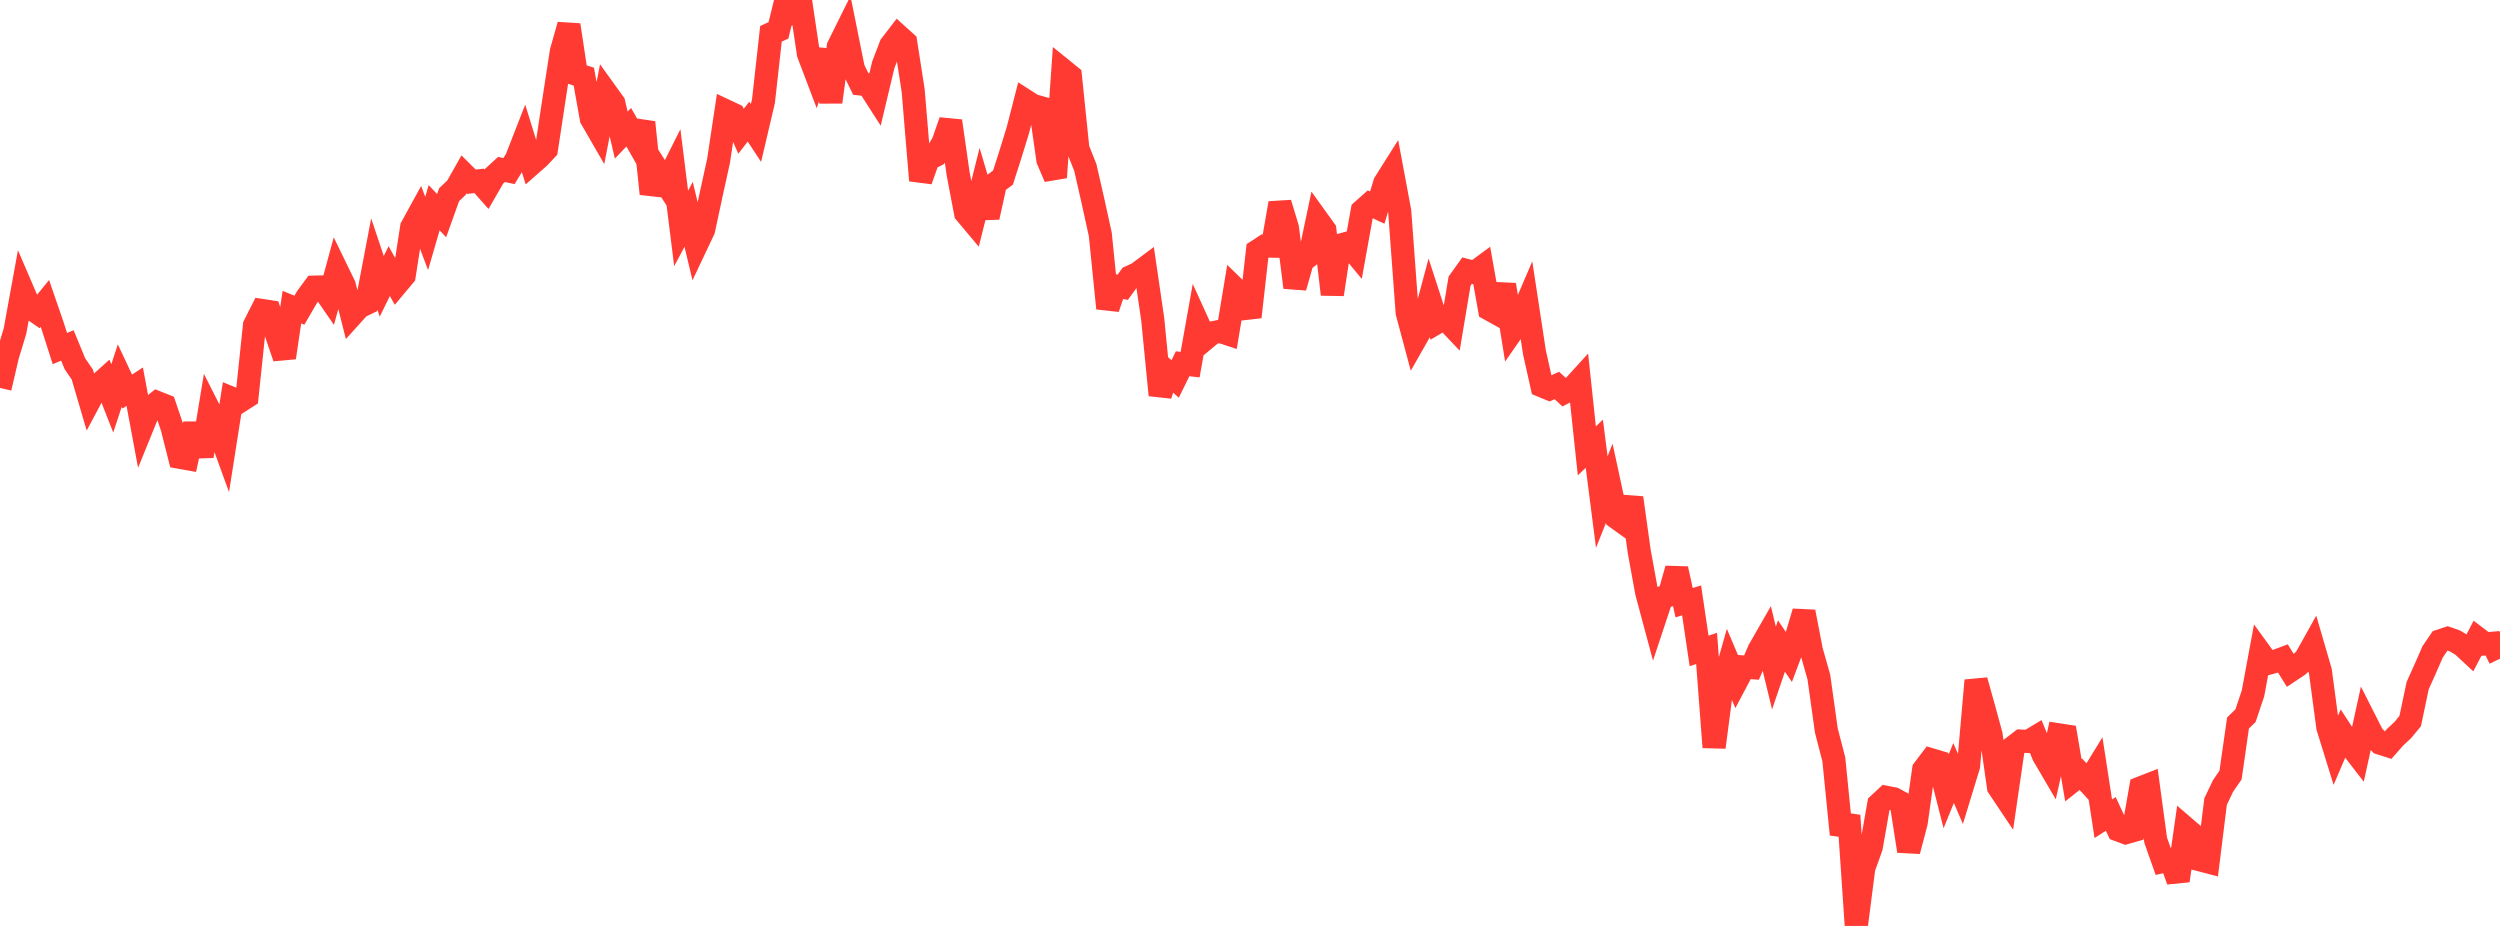 <?xml version="1.0" standalone="no"?>
<!DOCTYPE svg PUBLIC "-//W3C//DTD SVG 1.1//EN" "http://www.w3.org/Graphics/SVG/1.1/DTD/svg11.dtd">

<svg width="135" height="50" viewBox="0 0 135 50" preserveAspectRatio="none" 
  xmlns="http://www.w3.org/2000/svg"
  xmlns:xlink="http://www.w3.org/1999/xlink">


<polyline points="0.0, 20.949 0.404, 19.216 0.808, 17.885 1.213, 15.661 1.617, 16.602 2.021, 16.882 2.425, 16.386 2.829, 17.56 3.234, 18.824 3.638, 18.653 4.042, 19.635 4.446, 20.228 4.85, 21.607 5.254, 20.851 5.659, 20.487 6.063, 21.515 6.467, 20.285 6.871, 21.144 7.275, 20.879 7.68, 23.052 8.084, 22.059 8.488, 21.737 8.892, 21.898 9.296, 23.09 9.701, 24.693 10.105, 24.765 10.509, 22.893 10.913, 24.63 11.317, 22.176 11.722, 22.976 12.126, 24.084 12.53, 21.515 12.934, 21.681 13.338, 21.423 13.743, 17.568 14.147, 16.767 14.551, 16.829 14.955, 18.127 15.359, 19.311 15.763, 16.586 16.168, 16.751 16.572, 16.054 16.976, 15.506 17.38, 15.495 17.784, 16.081 18.189, 14.588 18.593, 15.419 18.997, 17.022 19.401, 16.574 19.805, 16.38 20.21, 14.256 20.614, 15.461 21.018, 14.64 21.422, 15.363 21.826, 14.88 22.231, 12.269 22.635, 11.533 23.039, 12.607 23.443, 11.217 23.847, 11.644 24.251, 10.516 24.656, 10.128 25.06, 9.412 25.464, 9.815 25.868, 9.766 26.272, 10.221 26.677, 9.52 27.081, 9.151 27.485, 9.238 27.889, 8.578 28.293, 7.543 28.698, 8.852 29.102, 8.497 29.506, 8.066 29.91, 5.402 30.314, 2.78 30.719, 1.35 31.123, 4.01 31.527, 4.138 31.931, 6.4 32.335, 7.1 32.74, 5.012 33.144, 5.574 33.548, 7.295 33.952, 6.87 34.356, 7.579 34.76, 6.608 35.165, 10.462 35.569, 9.275 35.973, 9.906 36.377, 9.1 36.781, 12.336 37.186, 11.573 37.59, 13.262 37.994, 12.408 38.398, 10.523 38.802, 8.684 39.207, 5.994 39.611, 6.184 40.015, 7.091 40.419, 6.568 40.823, 7.184 41.228, 5.457 41.632, 1.824 42.036, 1.641 42.44, 0.0 42.844, 0.51 43.249, 0.183 43.653, 2.899 44.057, 3.963 44.461, 2.72 44.865, 5.509 45.269, 2.517 45.674, 1.7 46.078, 3.708 46.482, 4.536 46.886, 4.581 47.29, 5.212 47.695, 3.51 48.099, 2.452 48.503, 1.927 48.907, 2.292 49.311, 4.889 49.716, 9.744 50.12, 8.6 50.524, 8.391 50.928, 7.694 51.332, 6.536 51.737, 9.368 52.141, 11.5 52.545, 11.981 52.949, 10.362 53.353, 11.729 53.757, 9.891 54.162, 9.589 54.566, 8.326 54.97, 7.013 55.374, 5.437 55.778, 5.695 56.183, 5.808 56.587, 8.636 56.991, 9.579 57.395, 3.78 57.799, 4.107 58.204, 8.032 58.608, 9.047 59.012, 10.82 59.416, 12.658 59.82, 16.648 60.225, 15.438 60.629, 15.51 61.033, 14.953 61.437, 14.768 61.841, 14.466 62.246, 17.231 62.65, 21.334 63.054, 20.104 63.458, 20.463 63.862, 19.643 64.266, 19.691 64.671, 17.419 65.075, 18.308 65.479, 17.973 65.883, 17.892 66.287, 18.025 66.692, 15.586 67.096, 15.98 67.5, 17.115 67.904, 13.546 68.308, 13.284 68.713, 13.292 69.117, 10.972 69.521, 12.309 69.925, 15.519 70.329, 14.1 70.734, 13.778 71.138, 11.863 71.542, 12.425 71.946, 15.896 72.35, 13.244 72.754, 13.136 73.159, 13.626 73.563, 11.38 73.967, 11.021 74.371, 11.21 74.775, 9.887 75.18, 9.245 75.584, 11.411 75.988, 16.876 76.392, 18.387 76.796, 17.677 77.201, 16.163 77.605, 17.407 78.009, 17.168 78.413, 17.594 78.817, 15.178 79.222, 14.614 79.626, 14.722 80.03, 14.424 80.434, 16.697 80.838, 16.921 81.243, 15.378 81.647, 17.894 82.051, 17.312 82.455, 16.37 82.859, 19.022 83.263, 20.832 83.668, 20.999 84.072, 20.816 84.476, 21.192 84.88, 20.984 85.284, 20.54 85.689, 24.345 86.093, 23.962 86.497, 27.11 86.901, 26.096 87.305, 27.965 87.71, 28.256 88.114, 26.884 88.518, 29.777 88.922, 31.993 89.326, 33.497 89.731, 32.276 90.135, 32.142 90.539, 30.716 90.943, 32.544 91.347, 32.422 91.751, 35.149 92.156, 35.016 92.56, 40.352 92.964, 37.259 93.368, 35.833 93.772, 36.785 94.177, 36.02 94.581, 36.051 94.985, 35.108 95.389, 34.403 95.793, 36.074 96.198, 34.886 96.602, 35.479 97.006, 34.401 97.41, 33.038 97.814, 35.134 98.219, 36.563 98.623, 39.45 99.027, 41.007 99.431, 45.058 99.835, 44.042 100.24, 50.0 100.644, 46.868 101.048, 45.744 101.452, 43.431 101.856, 43.056 102.26, 43.134 102.665, 43.352 103.069, 45.957 103.473, 44.421 103.877, 41.558 104.281, 41.026 104.686, 41.147 105.09, 42.733 105.494, 41.742 105.898, 42.682 106.302, 41.361 106.707, 36.745 107.111, 38.192 107.515, 39.671 107.919, 42.503 108.323, 43.107 108.728, 40.33 109.132, 40.019 109.536, 40.039 109.94, 39.796 110.344, 40.789 110.749, 41.48 111.153, 39.679 111.557, 39.742 111.961, 42.129 112.365, 41.809 112.769, 42.248 113.174, 41.589 113.578, 44.21 113.982, 43.952 114.386, 44.816 114.79, 44.966 115.195, 44.85 115.599, 42.548 116.003, 42.39 116.407, 45.375 116.811, 46.515 117.216, 46.424 117.62, 47.555 118.024, 44.724 118.428, 45.071 118.832, 46.437 119.237, 46.543 119.641, 43.287 120.045, 42.439 120.449, 41.855 120.853, 39.039 121.257, 38.648 121.662, 37.442 122.066, 35.264 122.47, 35.821 122.874, 35.71 123.278, 35.559 123.683, 36.212 124.087, 35.944 124.491, 35.577 124.895, 34.853 125.299, 36.239 125.704, 39.272 126.108, 40.575 126.512, 39.629 126.916, 40.249 127.32, 40.772 127.725, 38.921 128.129, 39.718 128.533, 40.133 128.937, 40.261 129.341, 39.804 129.746, 39.429 130.15, 38.939 130.554, 37.022 130.958, 36.125 131.362, 35.2 131.766, 34.607 132.171, 34.472 132.575, 34.614 132.979, 34.863 133.383, 35.238 133.787, 34.464 134.192, 34.771 134.596, 34.737 135.0, 35.568" fill="none" stroke="#ff3a33" stroke-width="1.25"/>

</svg>